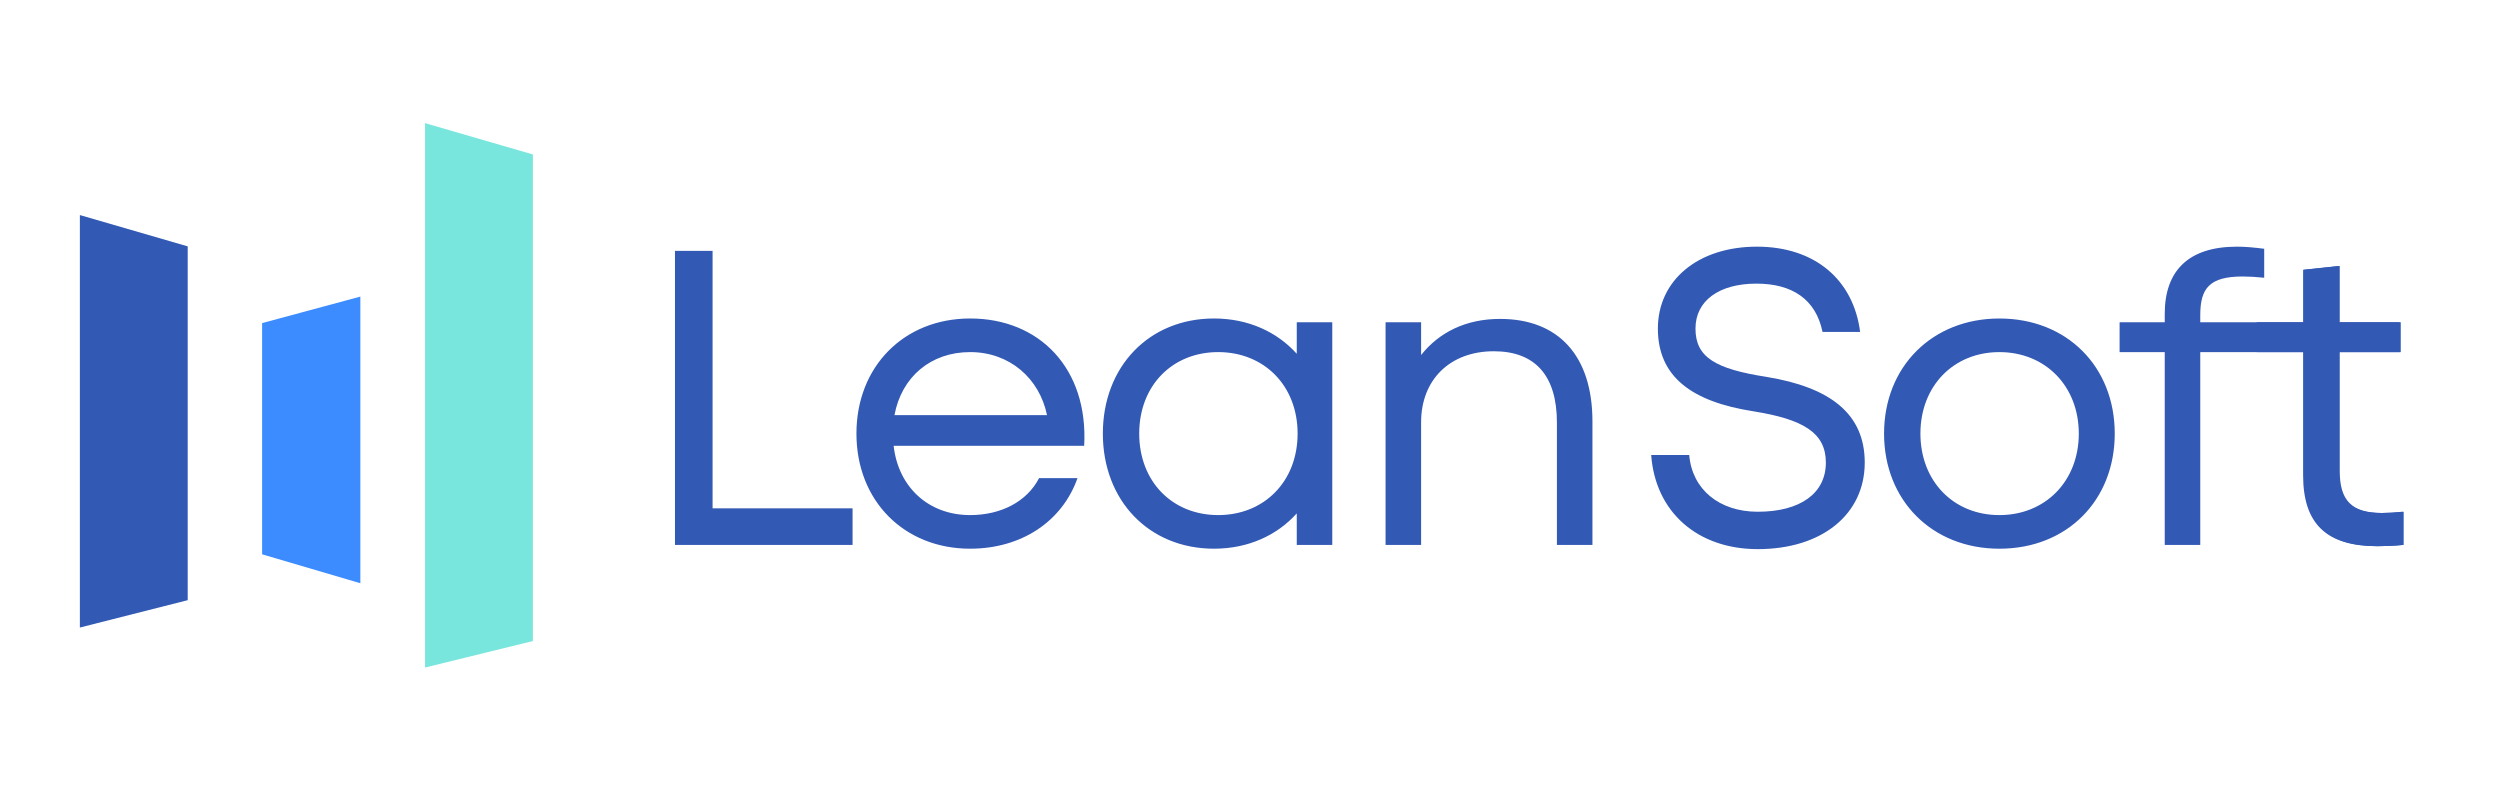 <svg width="313" height="99" viewBox="0 0 313 99" fill="none" xmlns="http://www.w3.org/2000/svg">
<path d="M84.506 68.223V31.406H89.215V63.647H106.742V68.223H84.506ZM121.458 68.697C113.191 68.697 107.226 62.701 107.226 54.285C107.226 45.87 113.191 39.874 121.458 39.874C130.144 39.874 136.265 46.133 135.741 55.811H111.883C112.458 60.965 116.226 64.489 121.458 64.489C125.329 64.489 128.573 62.806 130.091 59.861H134.904C132.968 65.33 127.84 68.697 121.458 68.697ZM111.988 51.971H131.085C130.144 47.395 126.429 44.082 121.458 44.082C116.539 44.082 112.877 47.185 111.988 51.971ZM151.995 68.697C143.833 68.697 138.077 62.648 138.077 54.285C138.077 45.923 143.833 39.874 151.995 39.874C156.285 39.874 159.896 41.557 162.354 44.292V40.347H166.801V68.223H162.354V64.278C159.896 67.013 156.285 68.697 151.995 68.697ZM142.629 54.285C142.629 60.281 146.763 64.489 152.518 64.489C158.274 64.489 162.46 60.281 162.46 54.285C162.46 48.289 158.274 44.082 152.518 44.082C146.763 44.082 142.629 48.289 142.629 54.285ZM173.473 68.223V40.347H177.922V44.45C180.172 41.61 183.52 39.927 187.81 39.927C195.083 39.927 199.373 44.503 199.373 52.76V68.223H194.926V52.918C194.926 47.027 192.205 43.977 187.025 43.977C181.531 43.977 177.922 47.553 177.922 52.865V68.223H173.473Z" fill="#3259B4"/>
<path d="M220.071 68.751C212.536 68.751 207.251 64.122 206.729 56.969H211.49C211.857 61.282 215.257 64.07 220.071 64.07C225.407 64.07 228.598 61.755 228.598 57.916C228.598 54.182 225.774 52.499 219.547 51.499C211.751 50.29 207.566 47.134 207.566 41.138C207.566 35.09 212.589 30.882 219.966 30.882C227.239 30.882 232.052 35.037 232.889 41.559H228.18C227.343 37.456 224.361 35.51 219.914 35.51C215.204 35.51 212.274 37.667 212.274 41.138C212.274 44.715 214.733 46.187 221.169 47.187C229.174 48.501 233.465 51.815 233.465 57.916C233.465 64.385 228.128 68.751 220.071 68.751ZM250.325 68.698C241.901 68.698 235.884 62.65 235.884 54.287C235.884 45.924 241.901 39.876 250.325 39.876C258.801 39.876 264.766 45.924 264.766 54.287C264.766 62.65 258.801 68.698 250.325 68.698ZM240.436 54.287C240.436 60.23 244.569 64.49 250.325 64.49C256.08 64.49 260.266 60.23 260.266 54.287C260.266 48.344 256.08 44.083 250.325 44.083C244.569 44.083 240.436 48.344 240.436 54.287ZM271.025 39.297C271.025 33.932 273.955 30.882 280.077 30.882C281.124 30.882 282.222 30.987 283.478 31.145V34.774C282.483 34.669 281.594 34.616 280.809 34.616C276.623 34.616 275.473 36.089 275.473 39.455V40.349H283.216V44.083H275.473V68.225H271.025V44.083H265.374V40.349H271.025V39.297ZM297.749 68.382C291.419 68.382 288.488 65.595 288.488 59.494V44.083H282.681V40.349H288.488V33.775L292.936 33.301V40.349H300.574V44.083H292.936V58.968C292.936 62.65 294.401 64.228 298.272 64.228C299.057 64.228 299.998 64.175 300.941 64.07V68.225C299.842 68.33 298.691 68.382 297.749 68.382Z" fill="#3259B4"/>
<path d="M297.611 68.382C291.28 68.382 288.35 65.595 288.35 59.493V44.083H282.542V40.349H288.35V33.774L292.797 33.301V40.349H300.437V44.083H292.797V58.968C292.797 62.649 294.262 64.227 298.134 64.227C298.918 64.227 299.861 64.174 300.803 64.069V68.224C299.704 68.33 298.553 68.382 297.611 68.382Z" fill="#3259B4"/>
<path d="M32.816 40.45L45.116 37.133V73.021L32.816 69.402V40.45Z" fill="#3C8CFF"/>
<path d="M53.216 15.418L66.716 19.338V80.257L53.216 83.575V15.418Z" fill="#78E6DD"/>
<path d="M10 26.925L23.5 30.845V75.143L10 78.567V26.925Z" fill="#3259B4"/>
</svg>
